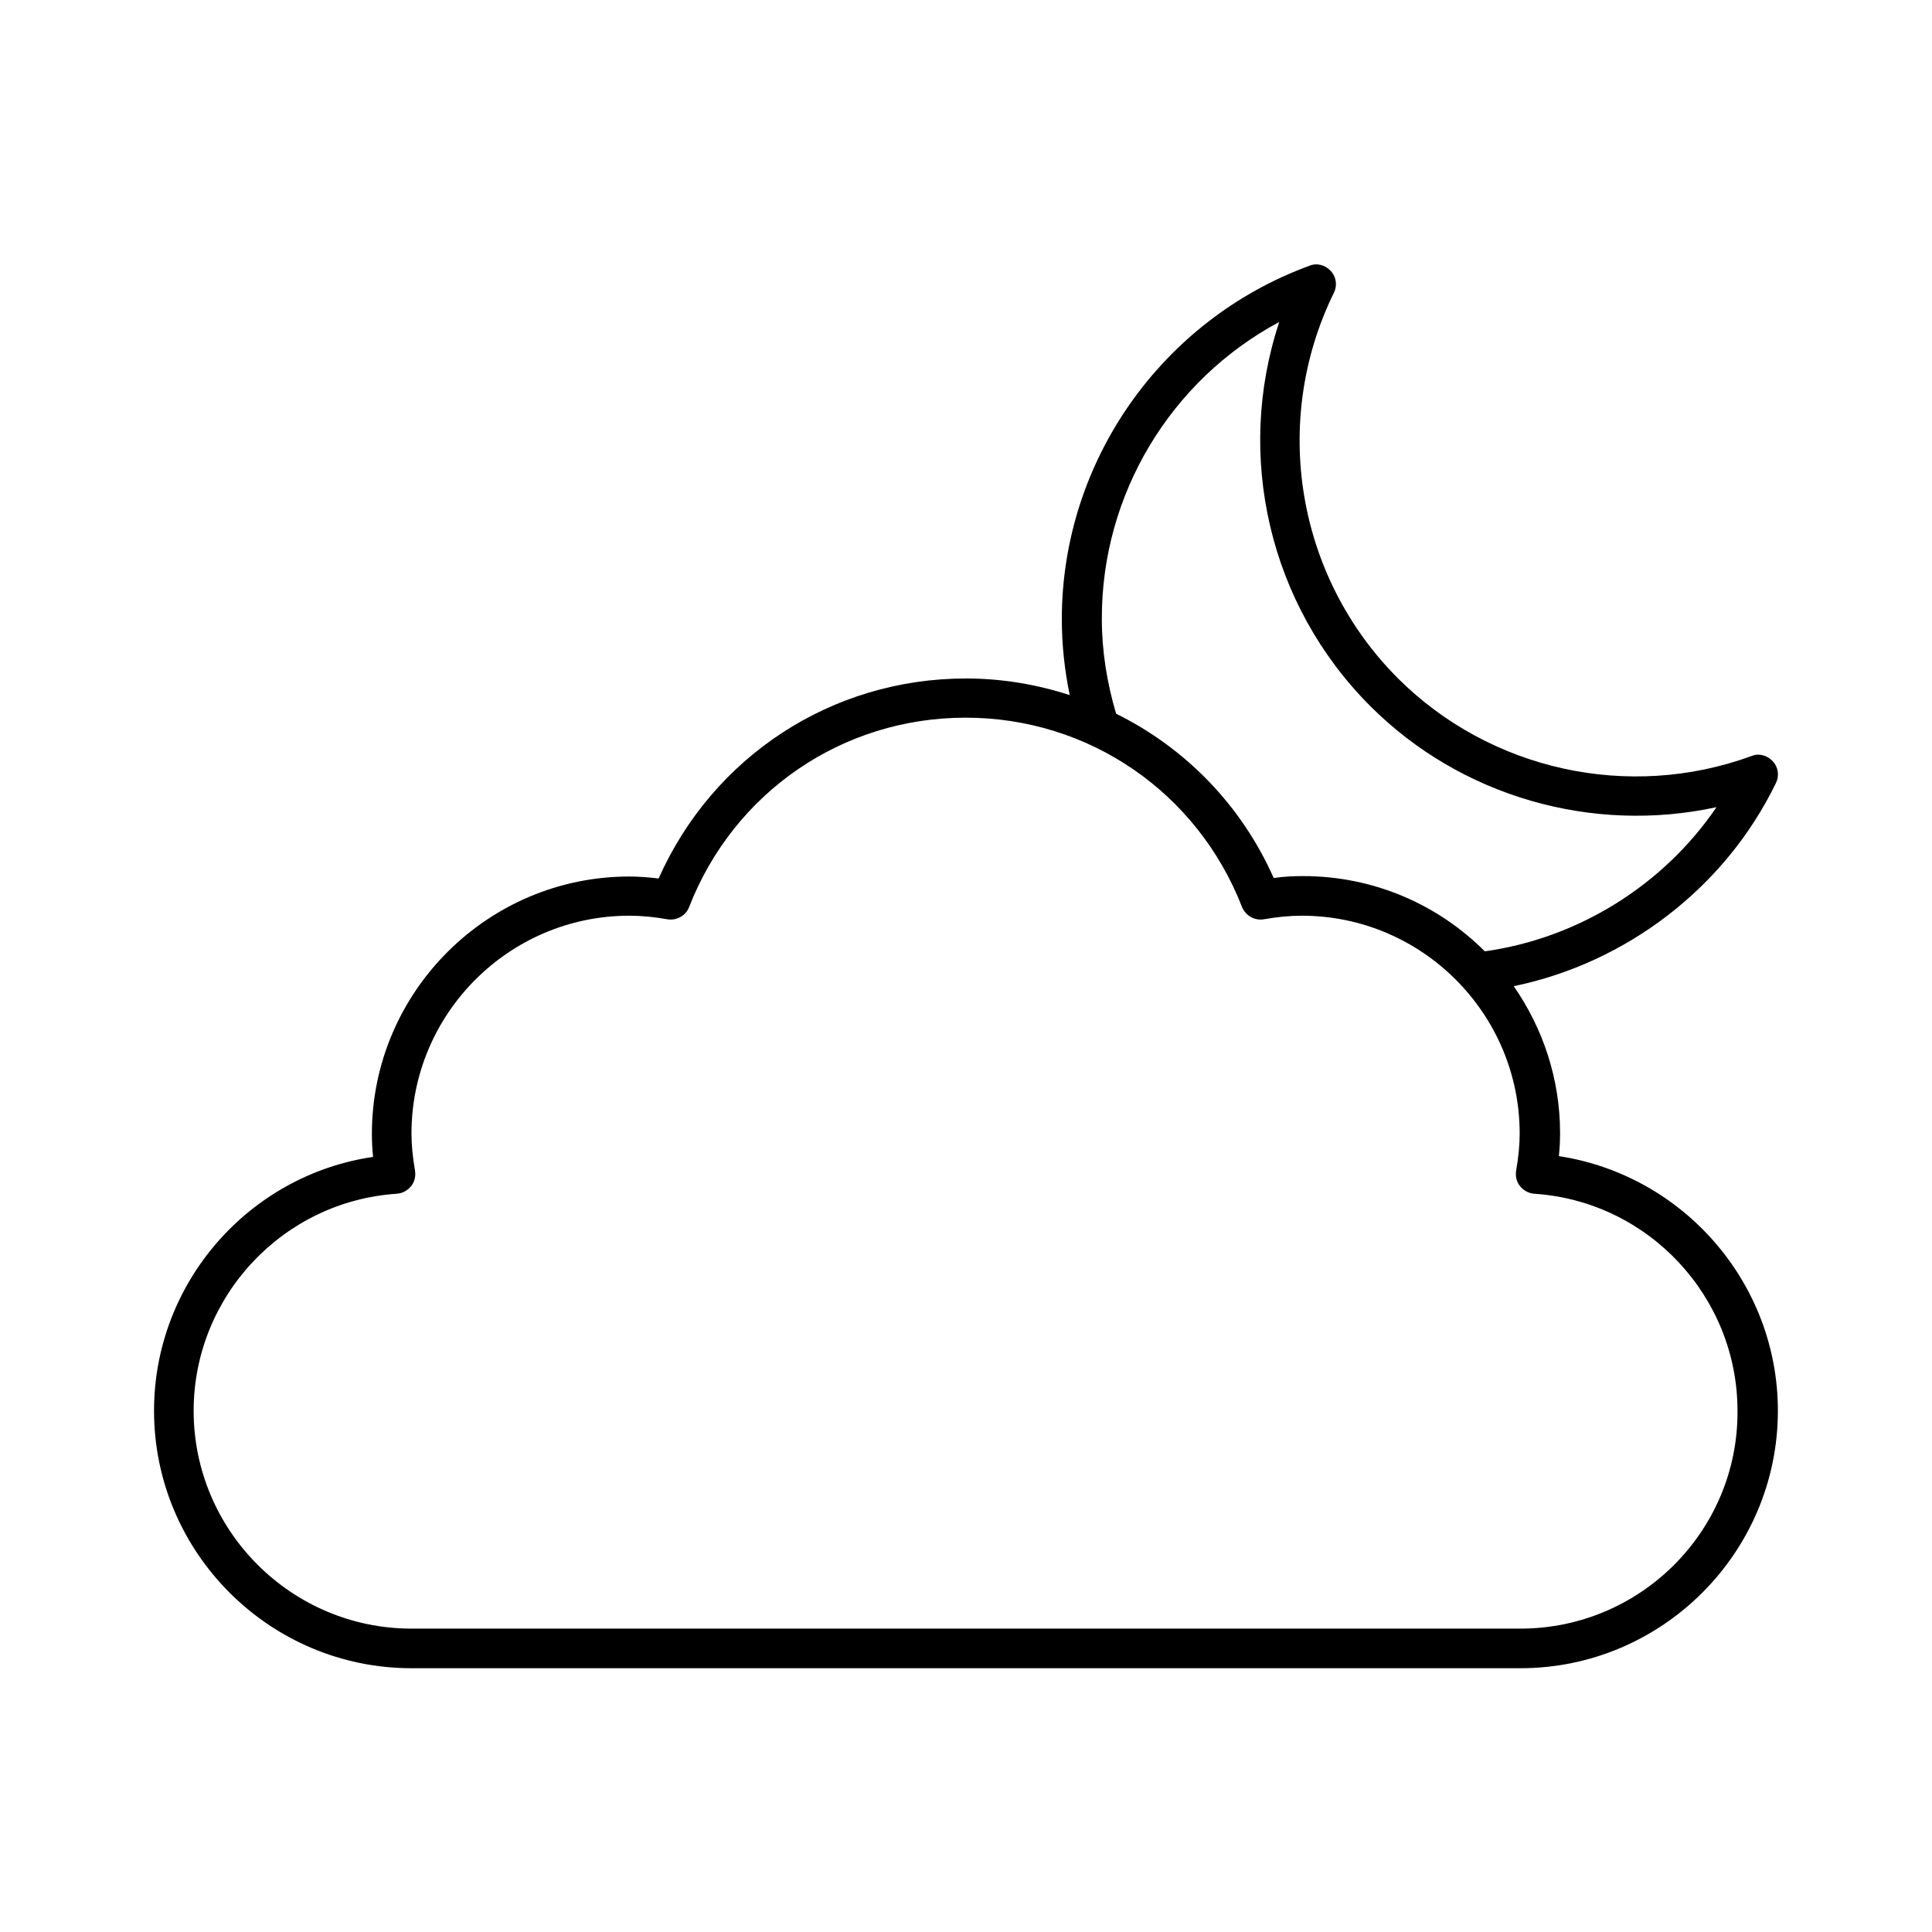 <?xml version="1.0" encoding="UTF-8"?>
<!-- Uploaded to: SVG Repo, www.svgrepo.com, Generator: SVG Repo Mixer Tools -->
<svg fill="#000000" width="800px" height="800px" version="1.1" viewBox="144 144 512 512" xmlns="http://www.w3.org/2000/svg">
 <path d="m557.12 450.38c0.211-2.098 0.316-4.094 0.316-6.086 0-14.484-4.617-27.918-12.281-38.941 29.914-6.191 56.047-26.137 69.484-53.844 0.945-1.891 0.629-4.199-0.84-5.773s-3.672-2.203-5.668-1.363c-32.539 11.859-69.168 3.777-93.625-20.57-26.871-26.871-33.797-68.016-17.004-102.23 0.945-1.891 0.629-4.199-0.84-5.773s-3.672-2.203-5.668-1.363c-39.254 14.379-65.602 51.957-65.602 93.625 0 6.824 0.734 13.539 2.098 20.152-8.711-2.832-17.949-4.41-27.5-4.41-35.582 0-67.07 20.676-81.449 53.004-2.625-0.316-5.246-0.523-7.766-0.523-37.574 0-68.223 30.648-68.223 68.223 0 1.996 0.105 3.988 0.316 6.086-32.961 4.828-58.047 33.375-58.047 67.277 0 37.574 30.648 68.223 68.223 68.223h293.89c37.574 0 68.223-30.648 68.223-68.223 0.004-33.902-25.082-62.449-58.039-67.488zm-74.102-221.05c-11.754 35.371-2.731 74.941 24.141 101.81 24.035 24.035 58.883 33.902 91.734 26.766-14.066 20.676-36.633 34.742-61.402 38.207-12.387-12.387-29.391-19.941-48.176-19.941-2.519 0-5.144 0.105-7.766 0.523-8.605-19.418-23.512-34.531-41.773-43.559-2.414-8.188-3.777-16.582-3.777-25.086-0.109-33.168 18.363-63.398 47.02-78.723zm63.918 346.27h-293.89c-31.805 0-57.727-25.926-57.727-57.727 0-30.23 23.617-55.523 53.844-57.52 1.469-0.105 2.832-0.84 3.777-1.996 0.945-1.156 1.258-2.625 1.051-4.094-0.633-3.672-0.945-6.82-0.945-9.863 0-31.805 25.926-57.727 57.727-57.727 3.254 0 6.508 0.316 10.078 0.945 2.414 0.418 4.934-0.945 5.773-3.254 11.859-30.438 40.621-50.172 73.262-50.172 32.645 0 61.402 19.734 73.262 50.172 0.945 2.309 3.359 3.672 5.773 3.254 3.57-0.629 6.926-0.945 10.078-0.945 31.805 0 57.727 25.926 57.727 57.727 0 3.043-0.316 6.297-0.945 9.867-0.211 1.469 0.105 2.938 1.051 4.094 0.945 1.156 2.309 1.891 3.777 1.996 30.23 1.996 53.844 27.289 53.844 57.52 0.211 31.797-25.715 57.723-57.52 57.723z"/>
</svg>